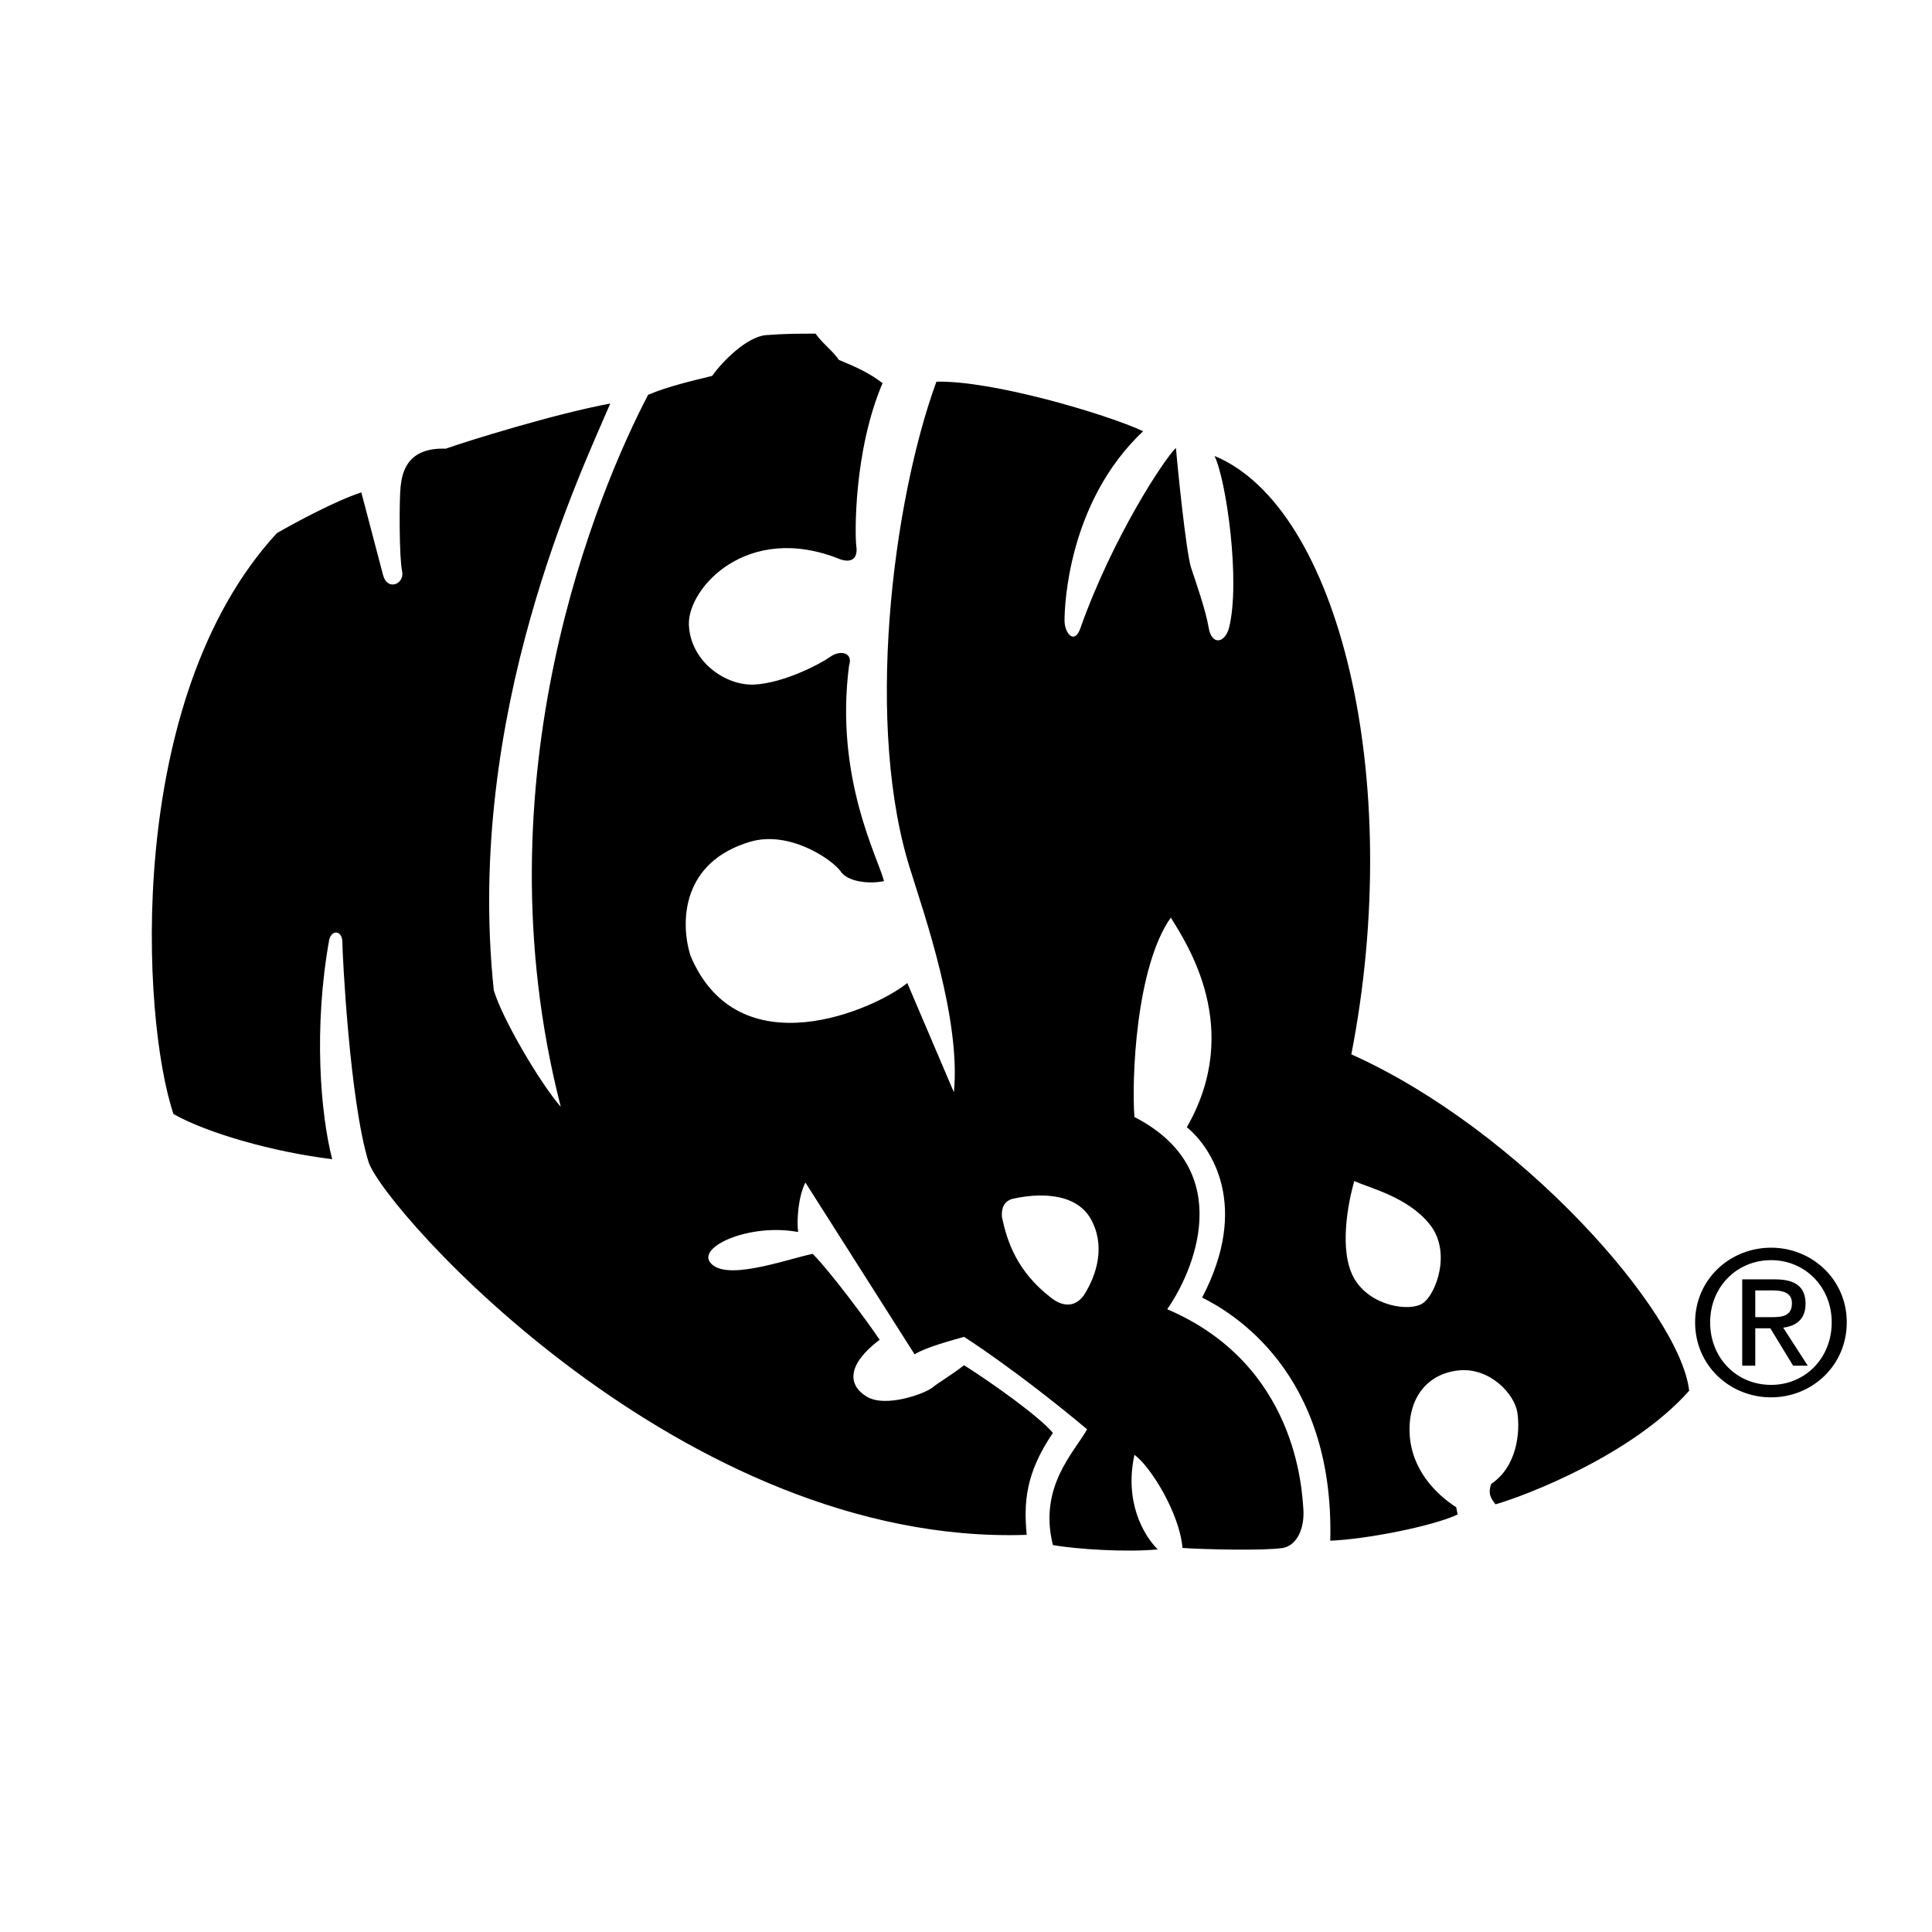 <svg xmlns="http://www.w3.org/2000/svg" width="2500" height="2500" viewBox="0 0 192.756 192.756"><g fill-rule="evenodd" clip-rule="evenodd"><path fill="#fff" d="M0 0h192.756v192.756H0V0z"/><path d="M100.957 119.625c2.389-.564 6.311-.77 7.865 1.982 1.486 2.627.635 5.523-.645 7.561-1.242 1.809-2.914.648-3.311.307-3.449-2.646-4.395-5.688-4.898-8.014-.079-.869.167-1.568.989-1.836zm34.158-1.793c1.598.725 5.375 1.598 7.555 4.357 2.178 2.76.58 6.973-.727 7.844-1.309.871-5.23.291-6.828-2.469s-.58-7.699 0-9.732zm-.291-12.639c5.375-27.599-1.307-54.618-13.654-59.702 1.162 2.324 2.615 12.493 1.453 17.141-.436 1.598-1.742 1.744-2.033 0-.291-1.743-1.25-4.472-1.744-5.956-.508-1.525-1.379-10.241-1.525-11.984-1.162 1.089-6.318 8.934-9.514 17.94-.582 1.744-1.598.581-1.598-.727 0-1.307.289-11.766 7.844-18.884-3.777-1.743-15.107-5.084-20.627-4.939-4.358 11.911-7.264 34.572-2.469 49.099 1.162 3.777 4.939 14.526 4.212 21.79L90.52 98.076c-3.196 2.615-16.851 8.715-21.644-2.76-1.017-3.341-.872-9.296 5.956-11.33 3.922-1.163 8.134 1.743 9.006 2.904.727 1.163 3.05 1.308 4.358 1.018-.581-2.324-4.939-10.313-3.486-21.499.437-1.307-.872-1.598-1.889-.872-1.017.727-4.648 2.615-7.553 2.761-2.905.145-6.392-2.324-6.537-5.956-.145-3.631 5.811-10.313 15.107-6.537 1.308.436 1.744-.291 1.598-1.307-.145-1.017-.29-9.442 2.615-16.27-1.307-1.017-2.615-1.599-4.358-2.324-.581-.872-1.598-1.598-2.325-2.615-1.742 0-3.05 0-4.938.146-1.888.145-4.358 2.614-5.375 4.067-1.743.436-4.358 1.017-6.391 1.889-4.939 9.442-17.141 38.204-8.716 71.034-2.034-2.324-5.811-8.717-6.682-11.621-2.906-27.6 8.716-51.714 11.621-58.542-5.52 1.017-14.381 3.777-16.415 4.504-3.922-.146-4.358 2.469-4.503 3.776-.145 1.308-.145 7.118.146 8.426.291 1.307-1.452 2.033-1.888.435l-2.179-8.279c-2.614.871-6.392 2.905-8.425 4.067-15.252 16.56-13.51 48.517-10.313 57.958 3.341 1.889 9.878 3.777 15.833 4.504-1.163-4.504-1.889-13.074-.291-21.934.291-1.017 1.307-.872 1.307.291 0 1.162.726 15.833 2.615 21.935 1.598 4.793 31.377 38.348 65.659 37.188-.291-3.197-.146-6.102 2.615-10.17-1.309-1.598-6.102-5.012-8.862-6.754-1.307 1.018-2.469 1.67-3.195 2.252-.727.58-4.649 2.033-6.537.871s-1.961-3.195 1.308-5.664c-1.162-1.744-4.939-6.828-6.682-8.572-2.76.582-9.006 2.906-10.314.727-.871-1.598 4.213-3.775 8.862-2.904-.146-1.162 0-3.486.726-4.939l10.894 17.141c1.163-.727 3.922-1.451 4.939-1.742 0 0 5.157 3.268 12.274 9.223-1.307 2.326-4.865 5.738-3.412 11.549 2.469.436 7.408.727 10.457.436-1.451-1.451-3.34-4.793-2.322-9.441 1.598 1.162 4.502 5.811 4.793 9.297 2.324.145 7.99.291 10.023 0 1.453-.291 2.178-2.033 2.033-3.922s-.654-14.381-13.582-19.9c2.469-3.486 7.191-13.801-3.268-19.176-.291-3.777.145-14.961 3.631-19.9 1.598 2.615 7.264 11.039 1.598 20.918 2.471 2.033 6.318 7.844 1.525 16.996 2.906 1.451 13.219 7.408 12.783 24.258 3.631-.145 10.242-1.453 12.711-2.615l-.146-.725c-2.033-1.309-4.502-3.777-4.648-7.41-.145-3.631 1.889-5.955 4.939-6.246 3.051-.289 5.52 2.324 5.811 4.213s0 5.375-2.615 7.119c-.289.871-.145 1.307.436 2.033 3.051-.871 13.656-4.939 19.32-11.33-.874-7.852-16.852-26.008-33.704-33.563zM176.705 125.725c3.379 0 6.045 2.668 6.045 6.203 0 3.596-2.666 6.242-6.045 6.242-3.416 0-6.084-2.646-6.084-6.242 0-3.535 2.668-6.203 6.084-6.203v-1.244c-4.107 0-7.584 3.162-7.584 7.447 0 4.326 3.477 7.486 7.584 7.486 4.07 0 7.547-3.16 7.547-7.486 0-4.285-3.477-7.447-7.547-7.447v1.244z"/><path d="M175.125 128.748h1.779c.908 0 1.877.197 1.877 1.264 0 1.324-.988 1.402-2.096 1.402h-1.561v1.107h1.502l2.271 3.732h1.463l-2.451-3.793c1.266-.156 2.232-.828 2.232-2.369 0-1.699-1.006-2.449-3.041-2.449h-3.279v8.611h1.303v-7.505h.001z"/></g></svg>
